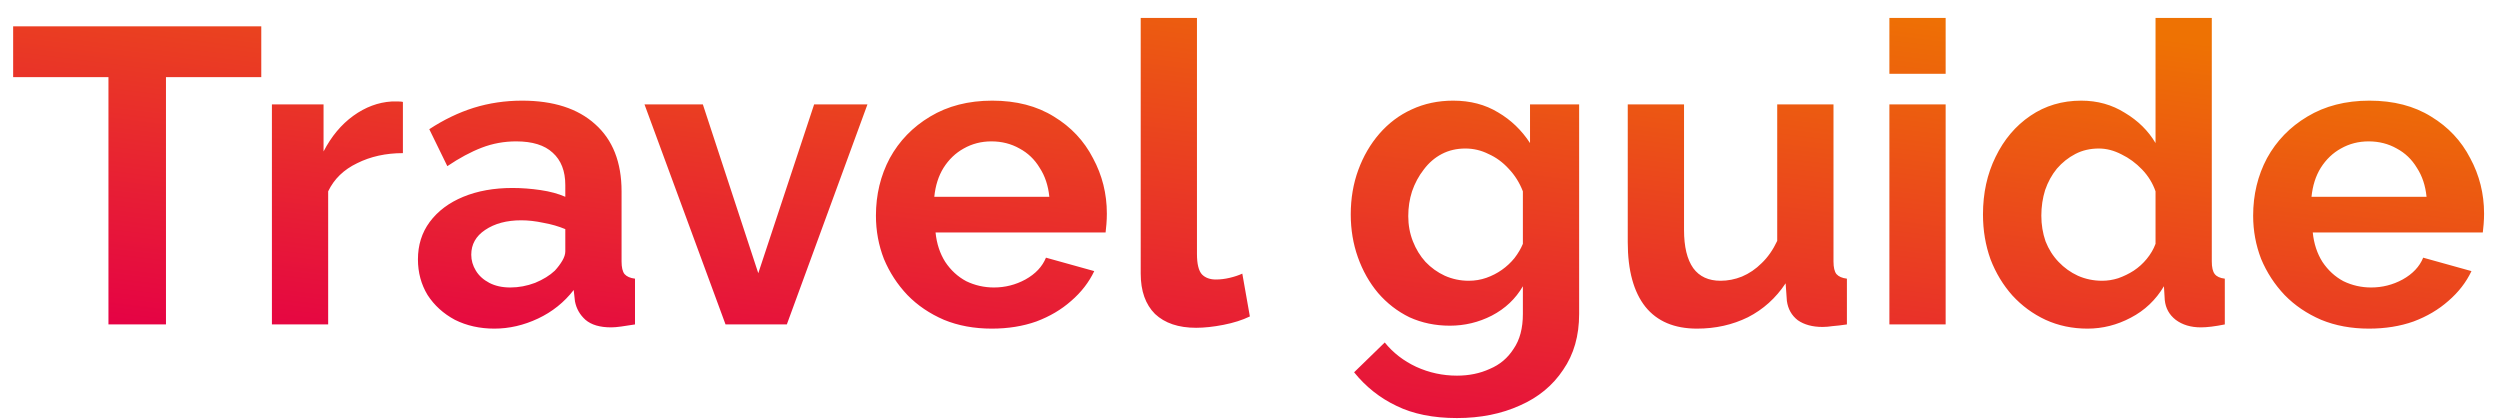 <?xml version="1.0" encoding="UTF-8"?> <svg xmlns="http://www.w3.org/2000/svg" width="131" height="22" viewBox="0 0 131 22" fill="none"> <path d="M13.691 4.042H8.697V17H5.683V4.042H0.689V1.38H13.691V4.042ZM21.112 8.024C20.218 8.024 19.418 8.2 18.714 8.552C18.01 8.889 17.504 9.381 17.196 10.026V17H14.248V5.472H16.954V7.936C17.365 7.144 17.886 6.521 18.516 6.066C19.147 5.611 19.814 5.362 20.518 5.318C20.68 5.318 20.804 5.318 20.892 5.318C20.98 5.318 21.054 5.325 21.112 5.34V8.024ZM21.9 13.59C21.9 12.842 22.105 12.189 22.516 11.632C22.941 11.06 23.528 10.62 24.276 10.312C25.024 10.004 25.882 9.85 26.85 9.85C27.334 9.85 27.825 9.887 28.324 9.96C28.822 10.033 29.255 10.151 29.622 10.312V9.696C29.622 8.963 29.402 8.398 28.962 8.002C28.536 7.606 27.898 7.408 27.048 7.408C26.417 7.408 25.816 7.518 25.244 7.738C24.672 7.958 24.07 8.281 23.44 8.706L22.494 6.77C23.256 6.271 24.034 5.897 24.826 5.648C25.632 5.399 26.476 5.274 27.356 5.274C28.998 5.274 30.274 5.685 31.184 6.506C32.108 7.327 32.57 8.501 32.57 10.026V13.7C32.57 14.008 32.621 14.228 32.724 14.36C32.841 14.492 33.024 14.573 33.274 14.602V17C33.01 17.044 32.768 17.081 32.548 17.11C32.342 17.139 32.166 17.154 32.02 17.154C31.433 17.154 30.986 17.022 30.678 16.758C30.384 16.494 30.201 16.171 30.128 15.79L30.062 15.196C29.563 15.841 28.94 16.34 28.192 16.692C27.444 17.044 26.681 17.22 25.904 17.22C25.141 17.22 24.452 17.066 23.836 16.758C23.234 16.435 22.758 16.003 22.406 15.46C22.068 14.903 21.9 14.279 21.9 13.59ZM29.072 14.184C29.233 14.008 29.365 13.832 29.468 13.656C29.57 13.48 29.622 13.319 29.622 13.172V12.006C29.27 11.859 28.888 11.749 28.478 11.676C28.067 11.588 27.678 11.544 27.312 11.544C26.549 11.544 25.918 11.713 25.42 12.05C24.936 12.373 24.694 12.805 24.694 13.348C24.694 13.641 24.774 13.92 24.936 14.184C25.097 14.448 25.332 14.661 25.64 14.822C25.948 14.983 26.314 15.064 26.74 15.064C27.18 15.064 27.612 14.983 28.038 14.822C28.463 14.646 28.808 14.433 29.072 14.184ZM38.018 17L33.772 5.472H36.83L39.734 14.316L42.66 5.472H45.454L41.23 17H38.018ZM51.971 17.22C51.047 17.22 50.211 17.066 49.463 16.758C48.715 16.435 48.077 16.003 47.549 15.46C47.021 14.903 46.611 14.272 46.317 13.568C46.038 12.849 45.899 12.094 45.899 11.302C45.899 10.202 46.141 9.197 46.625 8.288C47.124 7.379 47.828 6.653 48.737 6.11C49.661 5.553 50.746 5.274 51.993 5.274C53.255 5.274 54.333 5.553 55.227 6.11C56.122 6.653 56.804 7.379 57.273 8.288C57.757 9.183 57.999 10.151 57.999 11.192C57.999 11.368 57.992 11.551 57.977 11.742C57.962 11.918 57.948 12.065 57.933 12.182H49.023C49.082 12.769 49.251 13.282 49.529 13.722C49.822 14.162 50.189 14.499 50.629 14.734C51.084 14.954 51.568 15.064 52.081 15.064C52.668 15.064 53.218 14.925 53.731 14.646C54.259 14.353 54.618 13.971 54.809 13.502L57.339 14.206C57.06 14.793 56.657 15.313 56.129 15.768C55.616 16.223 55.007 16.582 54.303 16.846C53.599 17.095 52.822 17.22 51.971 17.22ZM48.957 10.312H54.985C54.926 9.725 54.758 9.219 54.479 8.794C54.215 8.354 53.863 8.017 53.423 7.782C52.983 7.533 52.492 7.408 51.949 7.408C51.421 7.408 50.937 7.533 50.497 7.782C50.072 8.017 49.72 8.354 49.441 8.794C49.177 9.219 49.016 9.725 48.957 10.312ZM59.773 0.94H62.721V13.304C62.721 13.832 62.809 14.191 62.985 14.382C63.161 14.558 63.403 14.646 63.711 14.646C63.946 14.646 64.188 14.617 64.437 14.558C64.686 14.499 64.906 14.426 65.097 14.338L65.493 16.582C65.097 16.773 64.635 16.919 64.107 17.022C63.579 17.125 63.102 17.176 62.677 17.176C61.753 17.176 61.035 16.934 60.521 16.45C60.023 15.951 59.773 15.247 59.773 14.338V0.94ZM75.971 17.066C75.209 17.066 74.504 16.919 73.859 16.626C73.228 16.318 72.678 15.893 72.209 15.35C71.754 14.807 71.403 14.184 71.153 13.48C70.904 12.776 70.779 12.028 70.779 11.236C70.779 10.4 70.911 9.623 71.175 8.904C71.439 8.185 71.806 7.555 72.275 7.012C72.759 6.455 73.324 6.029 73.969 5.736C74.629 5.428 75.355 5.274 76.147 5.274C77.042 5.274 77.826 5.479 78.501 5.89C79.176 6.286 79.733 6.821 80.173 7.496V5.472H82.747V16.45C82.747 17.594 82.469 18.569 81.911 19.376C81.368 20.197 80.613 20.821 79.645 21.246C78.677 21.686 77.577 21.906 76.345 21.906C75.099 21.906 74.043 21.693 73.177 21.268C72.312 20.857 71.571 20.271 70.955 19.508L72.561 17.946C73.001 18.489 73.551 18.914 74.211 19.222C74.886 19.53 75.597 19.684 76.345 19.684C76.976 19.684 77.548 19.567 78.061 19.332C78.589 19.112 79.007 18.76 79.315 18.276C79.638 17.807 79.799 17.198 79.799 16.45V14.998C79.418 15.658 78.875 16.171 78.171 16.538C77.482 16.89 76.749 17.066 75.971 17.066ZM76.961 14.712C77.284 14.712 77.592 14.661 77.885 14.558C78.178 14.455 78.45 14.316 78.699 14.14C78.948 13.964 79.168 13.759 79.359 13.524C79.55 13.275 79.697 13.025 79.799 12.776V10.026C79.623 9.571 79.374 9.175 79.051 8.838C78.743 8.501 78.391 8.244 77.995 8.068C77.614 7.877 77.21 7.782 76.785 7.782C76.331 7.782 75.92 7.877 75.553 8.068C75.186 8.259 74.871 8.53 74.607 8.882C74.343 9.219 74.138 9.601 73.991 10.026C73.859 10.437 73.793 10.869 73.793 11.324C73.793 11.793 73.874 12.233 74.035 12.644C74.197 13.055 74.416 13.414 74.695 13.722C74.989 14.03 75.326 14.272 75.707 14.448C76.103 14.624 76.521 14.712 76.961 14.712ZM85.294 12.688V5.472H88.243V12.05C88.243 12.93 88.404 13.597 88.727 14.052C89.049 14.492 89.526 14.712 90.156 14.712C90.538 14.712 90.912 14.639 91.278 14.492C91.66 14.331 92.004 14.096 92.312 13.788C92.635 13.48 92.906 13.091 93.126 12.622V5.472H96.075V13.7C96.075 14.008 96.126 14.228 96.228 14.36C96.346 14.492 96.529 14.573 96.778 14.602V17C96.485 17.044 96.236 17.073 96.031 17.088C95.84 17.117 95.664 17.132 95.502 17.132C94.975 17.132 94.542 17.015 94.204 16.78C93.882 16.531 93.691 16.193 93.632 15.768L93.567 14.844C93.053 15.621 92.393 16.215 91.587 16.626C90.78 17.022 89.892 17.22 88.924 17.22C87.737 17.22 86.835 16.839 86.219 16.076C85.603 15.299 85.294 14.169 85.294 12.688ZM99.004 17V5.472H101.952V17H99.004ZM99.004 3.866V0.94H101.952V3.866H99.004ZM103.908 11.236C103.908 10.121 104.128 9.117 104.568 8.222C105.008 7.313 105.616 6.594 106.394 6.066C107.171 5.538 108.058 5.274 109.056 5.274C109.906 5.274 110.669 5.487 111.344 5.912C112.033 6.323 112.568 6.851 112.95 7.496V0.94H115.898V13.7C115.898 14.008 115.949 14.228 116.052 14.36C116.154 14.492 116.33 14.573 116.58 14.602V17C116.066 17.103 115.648 17.154 115.326 17.154C114.798 17.154 114.358 17.022 114.006 16.758C113.668 16.494 113.478 16.149 113.434 15.724L113.39 14.998C112.964 15.717 112.385 16.267 111.652 16.648C110.933 17.029 110.178 17.22 109.386 17.22C108.594 17.22 107.86 17.066 107.186 16.758C106.526 16.45 105.946 16.025 105.448 15.482C104.964 14.939 104.582 14.309 104.304 13.59C104.04 12.857 103.908 12.072 103.908 11.236ZM112.95 12.776V10.026C112.803 9.601 112.568 9.219 112.246 8.882C111.923 8.545 111.564 8.281 111.168 8.09C110.772 7.885 110.376 7.782 109.98 7.782C109.525 7.782 109.114 7.877 108.748 8.068C108.381 8.259 108.058 8.515 107.78 8.838C107.516 9.161 107.31 9.535 107.164 9.96C107.032 10.385 106.966 10.833 106.966 11.302C106.966 11.771 107.039 12.219 107.186 12.644C107.347 13.055 107.574 13.414 107.868 13.722C108.161 14.03 108.498 14.272 108.88 14.448C109.276 14.624 109.701 14.712 110.156 14.712C110.434 14.712 110.713 14.668 110.992 14.58C111.285 14.477 111.556 14.345 111.806 14.184C112.07 14.008 112.297 13.803 112.488 13.568C112.693 13.319 112.847 13.055 112.95 12.776ZM124.137 17.22C123.213 17.22 122.377 17.066 121.629 16.758C120.881 16.435 120.243 16.003 119.715 15.46C119.187 14.903 118.777 14.272 118.483 13.568C118.205 12.849 118.065 12.094 118.065 11.302C118.065 10.202 118.307 9.197 118.791 8.288C119.29 7.379 119.994 6.653 120.903 6.11C121.827 5.553 122.913 5.274 124.159 5.274C125.421 5.274 126.499 5.553 127.393 6.11C128.288 6.653 128.97 7.379 129.439 8.288C129.923 9.183 130.165 10.151 130.165 11.192C130.165 11.368 130.158 11.551 130.143 11.742C130.129 11.918 130.114 12.065 130.099 12.182H121.189C121.248 12.769 121.417 13.282 121.695 13.722C121.989 14.162 122.355 14.499 122.795 14.734C123.25 14.954 123.734 15.064 124.247 15.064C124.834 15.064 125.384 14.925 125.897 14.646C126.425 14.353 126.785 13.971 126.975 13.502L129.505 14.206C129.227 14.793 128.823 15.313 128.295 15.768C127.782 16.223 127.173 16.582 126.469 16.846C125.765 17.095 124.988 17.22 124.137 17.22ZM121.123 10.312H127.151C127.093 9.725 126.924 9.219 126.645 8.794C126.381 8.354 126.029 8.017 125.589 7.782C125.149 7.533 124.658 7.408 124.115 7.408C123.587 7.408 123.103 7.533 122.663 7.782C122.238 8.017 121.886 8.354 121.607 8.794C121.343 9.219 121.182 9.725 121.123 10.312Z" fill="url(#paint0_linear_389_667)"></path> <defs> <linearGradient id="paint0_linear_389_667" x1="-18.413" y1="14.422" x2="-14.799" y2="-14.189" gradientUnits="userSpaceOnUse"> <stop stop-color="#E50046"></stop> <stop offset="1" stop-color="#EE7203"></stop> </linearGradient> </defs> </svg> 